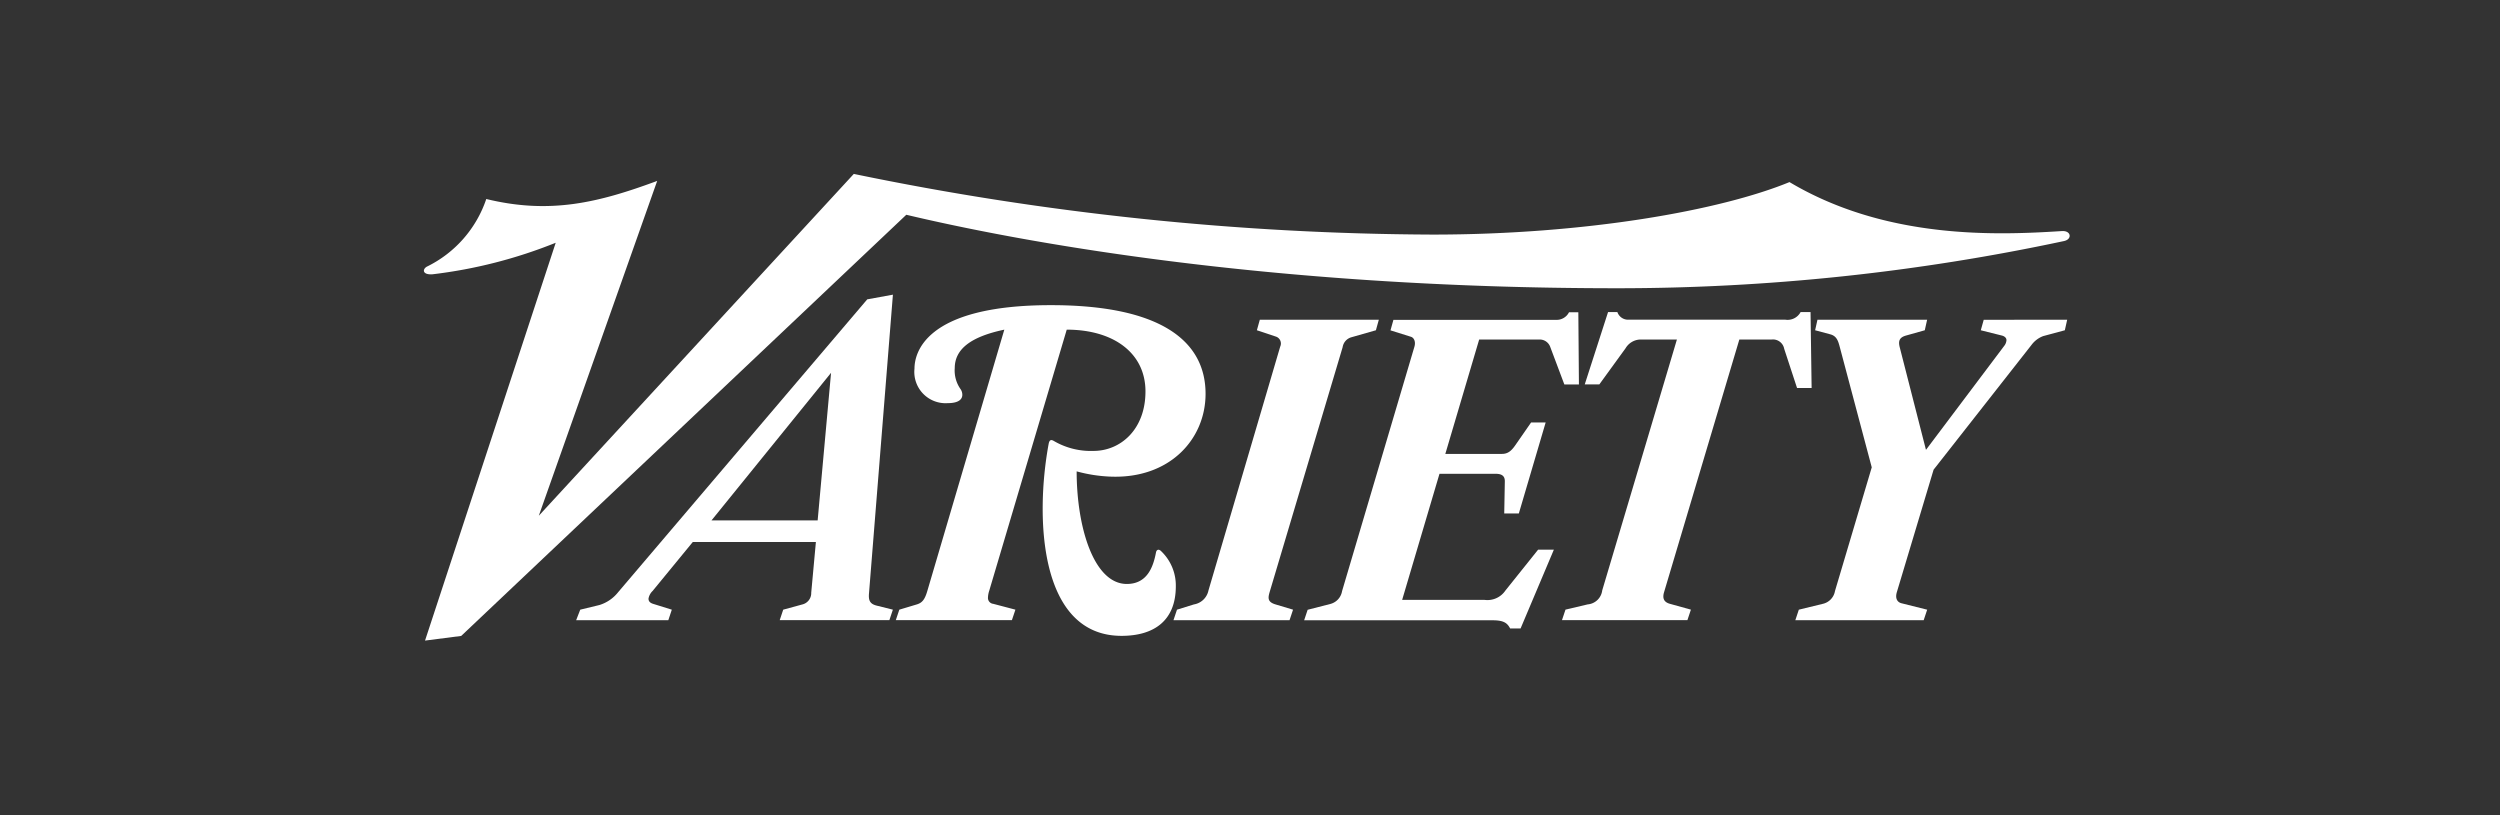 <svg xmlns="http://www.w3.org/2000/svg" xmlns:xlink="http://www.w3.org/1999/xlink" width="230" height="75" viewBox="0 0 230 75">
  <rect x="0" y="0" width="230" height="75" fill="#333333" stroke="none"/>
  <defs>
    <clipPath id="clip-Variety_3">
      <rect width="230" height="75"/>
    </clipPath>
  </defs>
  <g id="Variety_3" data-name="Variety – 3" clip-path="url(#clip-Variety_3)">
    <g id="Group_24" data-name="Group 24" transform="translate(-255.063 -23)">
      <path id="Path_1" data-name="Path 1" d="M338.349,6.942l-.215.966-1.985.535a2.379,2.379,0,0,0-1.075.806L326.06,20.735l-3.382,11.27c-.176.588.056.926.429,1.019l2.362.591-.321.966H313.34l.321-.966,2.2-.537a1.463,1.463,0,0,0,1.127-1.181L320.37,20.52,317.418,9.41c-.141-.532-.284-.972-.858-1.127l-1.4-.375.215-.966h10.089l-.215.966-1.716.483c-.6.168-.742.477-.591,1.073l2.416,9.446,7.19-9.554a.955.955,0,0,0,.216-.535c0-.215-.18-.367-.431-.429l-1.931-.483.269-.966Z" transform="translate(106.894 45.476)" fill="#fff"/>
      <path id="Path_2" data-name="Path 2" d="M325.2,13.557h-1.341l-1.181-3.6A1.051,1.051,0,0,0,321.5,9.1h-2.951l-6.923,23.239c-.176.588,0,.922.537,1.073l1.931.535-.321.966H302.233l.323-.966,2.037-.481a1.473,1.473,0,0,0,1.343-1.289L312.806,9.1h-3.435a1.635,1.635,0,0,0-1.287.8l-2.416,3.328h-1.341l2.145-6.655h.858a1.036,1.036,0,0,0,1.021.7h14.436a1.36,1.36,0,0,0,1.4-.7h.914Z" transform="translate(96.532 45.139)" fill="#fff"/>
      <path id="Path_3" data-name="Path 3" d="M315.24,13.234H313.9L312.609,9.8a1.031,1.031,0,0,0-1.073-.7h-5.474L302.949,19.62h5.207c.535,0,.858-.261,1.233-.8l1.45-2.091h1.341L309.712,25.1h-1.343l.054-2.951c.01-.533-.321-.7-.858-.7h-5.153l-3.435,11.6h7.567a2,2,0,0,0,1.933-.86l3.006-3.756h1.45l-3.06,7.244h-.964c-.269-.535-.651-.75-1.612-.75H289.96l.323-.966,2.093-.537a1.47,1.47,0,0,0,1.073-1.179l6.657-22.489c.128-.433-.017-.816-.323-.912l-1.879-.59.269-.966h14.974a1.268,1.268,0,0,0,1.181-.7h.858Z" transform="translate(85.084 45.139)" fill="#fff"/>
      <path id="Path_4" data-name="Path 4" d="M398.974,6.172a196.669,196.669,0,0,1-41.11,4.347c-32.737,0-55.708-4.455-65.421-6.761L251.494,42.505l-3.328.429,12.022-36.6a44.267,44.267,0,0,1-11.325,2.9c-.939.068-.959-.45-.535-.7A10.734,10.734,0,0,0,253.8,2.308c5.9,1.436,10.358.321,15.724-1.664L258.632,31.449,287.613,0a267.568,267.568,0,0,0,53.238,5.582c14.1,0,26.492-2.221,32.845-4.83,8.957,5.335,19.212,4.879,25.063,4.507.852-.054.959.742.215.912" transform="translate(46 39)" fill="#fff"/>
      <path id="Path_5" data-name="Path 5" d="M302.633,6.942l-.269.966-2.254.644a1.12,1.12,0,0,0-.806.912l-6.655,22.326c-.2.667-.348,1.092.483,1.341l1.61.483-.323.966H283.741l.323-.966,1.556-.483a1.639,1.639,0,0,0,1.341-1.289l6.6-22.433a.67.67,0,0,0-.377-.912l-1.77-.59.269-.966Z" transform="translate(79.282 45.476)" fill="#fff"/>
      <path id="Path_6" data-name="Path 6" d="M299.022,14.4c0,4.2-3.328,7.836-8.748,7.621a13.8,13.8,0,0,1-3.112-.483c0,5.13,1.575,10.358,4.616,10.358,1.879,0,2.432-1.573,2.683-2.9.041-.216.217-.375.483-.108a4.356,4.356,0,0,1,1.341,3.22c0,3.151-1.989,4.562-4.991,4.562-7.608,0-7.952-10.938-6.709-17.657.07-.369.216-.429.483-.269a6.743,6.743,0,0,0,3.649.912c2.461,0,4.776-1.952,4.776-5.474S290.571,8.5,286.25,8.5l-7.138,24.043a2.179,2.179,0,0,0-.108.591.542.542,0,0,0,.483.59l2.041.537-.323.966H270.524l.323-.966,1.61-.483c.493-.149.733-.441.966-1.235L280.507,8.5c-3.071.649-4.561,1.782-4.561,3.543a2.962,2.962,0,0,0,.537,1.931.923.923,0,0,1,.16.537c-.008.4-.346.75-1.343.75a2.876,2.876,0,0,1-3.058-3.166c0-1.332.822-5.849,12.558-5.849,9.937,0,14.222,3.2,14.222,8.157" transform="translate(66.953 44.828)" fill="#fff"/>
      <path id="Path_7" data-name="Path 7" d="M278.761,12.939l-11,13.578h9.767Zm5.688,21.789-.323.966H274.037l.323-.966,1.771-.483a1.073,1.073,0,0,0,.806-1.073l.429-4.67H266.041l-3.7,4.509a1.289,1.289,0,0,0-.375.7c0,.236.128.389.429.483l1.716.535-.321.966h-8.479l.375-.966,1.77-.429a3.517,3.517,0,0,0,1.718-1.181l22.916-26.94,2.362-.431-2.2,27.479c-.048.586.033.961.7,1.127Z" transform="translate(52.759 44.361)" fill="#fff"/>
    </g>
  </g>
</svg>
